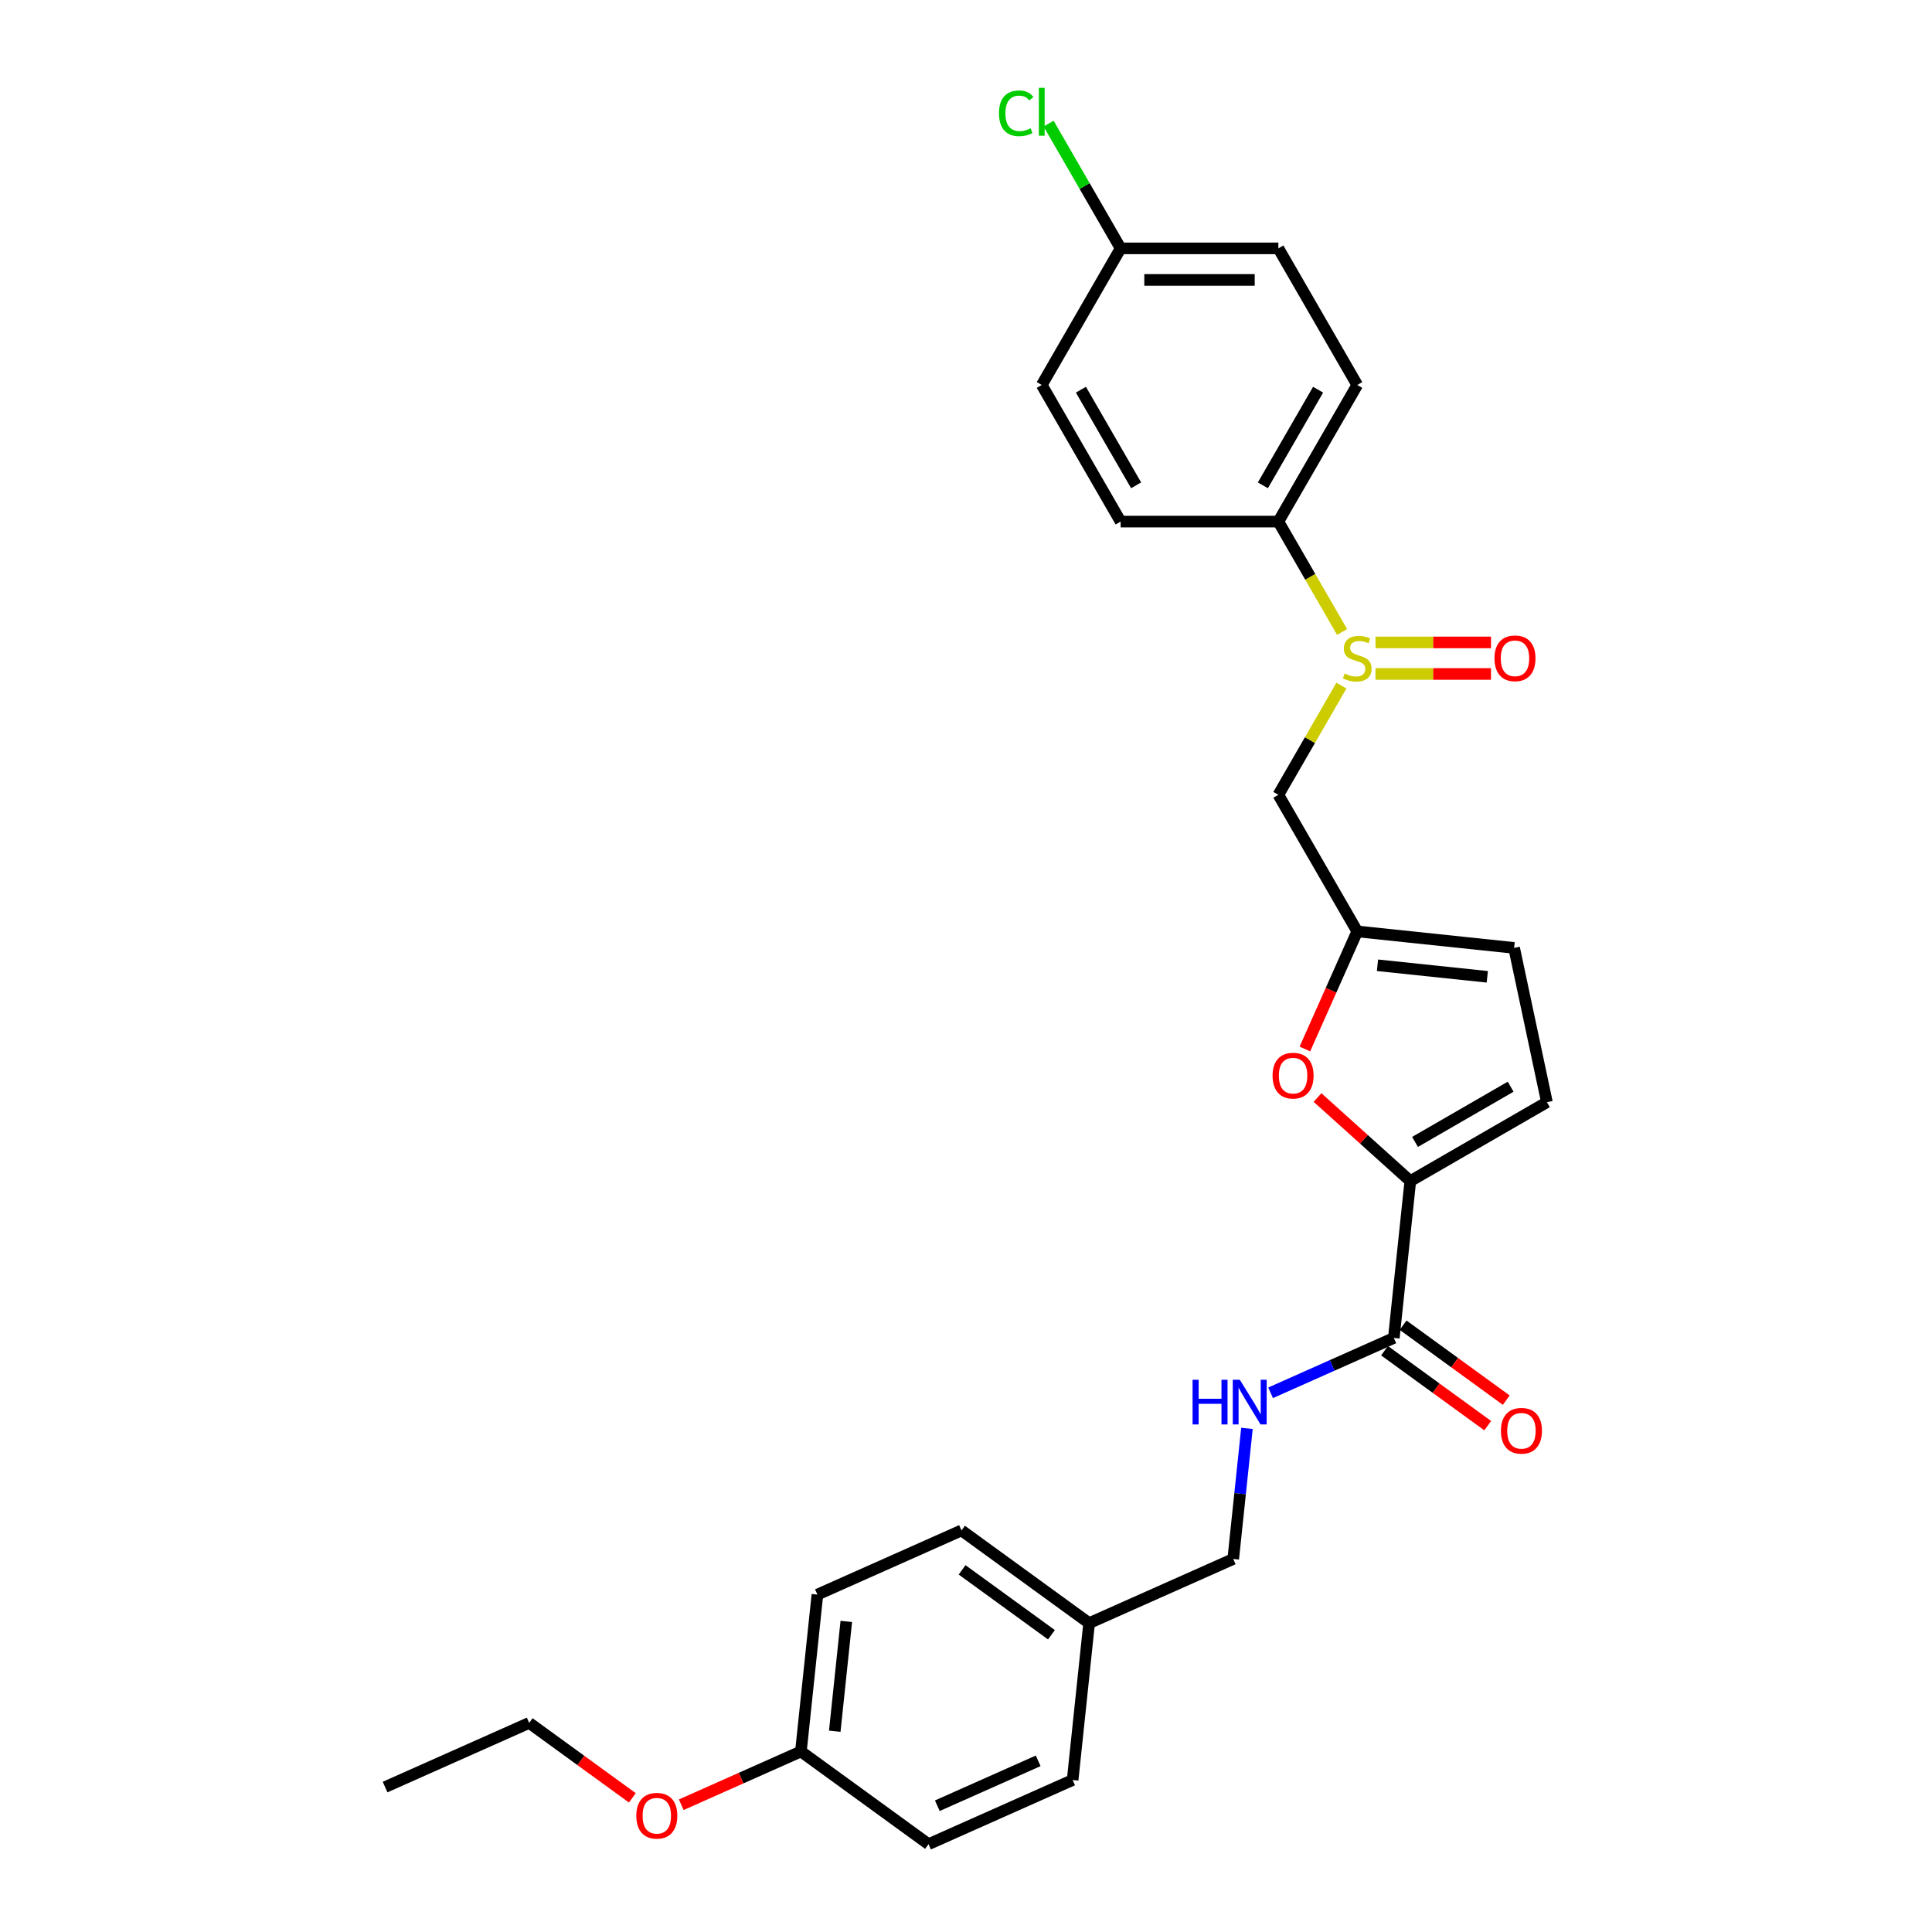 <?xml version='1.0' encoding='iso-8859-1'?>
<svg version='1.1' baseProfile='full'
              xmlns='http://www.w3.org/2000/svg'
                      xmlns:rdkit='http://www.rdkit.org/xml'
                      xmlns:xlink='http://www.w3.org/1999/xlink'
                  xml:space='preserve'
width='1000px' height='1000px' viewBox='0 0 1000 1000'>
<!-- END OF HEADER -->
<rect style='opacity:1.0;fill:#FFFFFF;stroke:none' width='1000' height='1000' x='0' y='0'> </rect>
<path class='bond-1' d='M 729.972,611.32 L 705.962,589.701' style='fill:none;fill-rule:evenodd;stroke:#000000;stroke-width:6px;stroke-linecap:butt;stroke-linejoin:miter;stroke-opacity:1' />
<path class='bond-1' d='M 705.962,589.701 L 681.952,568.082' style='fill:none;fill-rule:evenodd;stroke:#FF0000;stroke-width:6px;stroke-linecap:butt;stroke-linejoin:miter;stroke-opacity:1' />
<path class='bond-3' d='M 729.972,611.32 L 721.438,692.519' style='fill:none;fill-rule:evenodd;stroke:#000000;stroke-width:6px;stroke-linecap:butt;stroke-linejoin:miter;stroke-opacity:1' />
<path class='bond-4' d='M 729.972,611.32 L 800.68,570.496' style='fill:none;fill-rule:evenodd;stroke:#000000;stroke-width:6px;stroke-linecap:butt;stroke-linejoin:miter;stroke-opacity:1' />
<path class='bond-4' d='M 732.414,591.054 L 781.909,562.478' style='fill:none;fill-rule:evenodd;stroke:#000000;stroke-width:6px;stroke-linecap:butt;stroke-linejoin:miter;stroke-opacity:1' />
<path class='bond-0' d='M 694.312,354.872 L 677.997,383.131' style='fill:none;fill-rule:evenodd;stroke:#CCCC00;stroke-width:6px;stroke-linecap:butt;stroke-linejoin:miter;stroke-opacity:1' />
<path class='bond-0' d='M 677.997,383.131 L 661.682,411.391' style='fill:none;fill-rule:evenodd;stroke:#000000;stroke-width:6px;stroke-linecap:butt;stroke-linejoin:miter;stroke-opacity:1' />
<path class='bond-8' d='M 694.671,327.112 L 678.176,298.543' style='fill:none;fill-rule:evenodd;stroke:#CCCC00;stroke-width:6px;stroke-linecap:butt;stroke-linejoin:miter;stroke-opacity:1' />
<path class='bond-8' d='M 678.176,298.543 L 661.682,269.974' style='fill:none;fill-rule:evenodd;stroke:#000000;stroke-width:6px;stroke-linecap:butt;stroke-linejoin:miter;stroke-opacity:1' />
<path class='bond-9' d='M 711.96,348.847 L 741.847,348.847' style='fill:none;fill-rule:evenodd;stroke:#CCCC00;stroke-width:6px;stroke-linecap:butt;stroke-linejoin:miter;stroke-opacity:1' />
<path class='bond-9' d='M 741.847,348.847 L 771.733,348.847' style='fill:none;fill-rule:evenodd;stroke:#FF0000;stroke-width:6px;stroke-linecap:butt;stroke-linejoin:miter;stroke-opacity:1' />
<path class='bond-9' d='M 711.96,332.517 L 741.847,332.517' style='fill:none;fill-rule:evenodd;stroke:#CCCC00;stroke-width:6px;stroke-linecap:butt;stroke-linejoin:miter;stroke-opacity:1' />
<path class='bond-9' d='M 741.847,332.517 L 771.733,332.517' style='fill:none;fill-rule:evenodd;stroke:#FF0000;stroke-width:6px;stroke-linecap:butt;stroke-linejoin:miter;stroke-opacity:1' />
<path class='bond-2' d='M 675.411,542.954 L 688.958,512.527' style='fill:none;fill-rule:evenodd;stroke:#FF0000;stroke-width:6px;stroke-linecap:butt;stroke-linejoin:miter;stroke-opacity:1' />
<path class='bond-2' d='M 688.958,512.527 L 702.505,482.099' style='fill:none;fill-rule:evenodd;stroke:#000000;stroke-width:6px;stroke-linecap:butt;stroke-linejoin:miter;stroke-opacity:1' />
<path class='bond-5' d='M 702.505,482.099 L 661.682,411.391' style='fill:none;fill-rule:evenodd;stroke:#000000;stroke-width:6px;stroke-linecap:butt;stroke-linejoin:miter;stroke-opacity:1' />
<path class='bond-27' d='M 702.505,482.099 L 783.705,490.633' style='fill:none;fill-rule:evenodd;stroke:#000000;stroke-width:6px;stroke-linecap:butt;stroke-linejoin:miter;stroke-opacity:1' />
<path class='bond-27' d='M 712.978,499.619 L 769.818,505.593' style='fill:none;fill-rule:evenodd;stroke:#000000;stroke-width:6px;stroke-linecap:butt;stroke-linejoin:miter;stroke-opacity:1' />
<path class='bond-7' d='M 721.438,692.519 L 689.548,706.717' style='fill:none;fill-rule:evenodd;stroke:#000000;stroke-width:6px;stroke-linecap:butt;stroke-linejoin:miter;stroke-opacity:1' />
<path class='bond-7' d='M 689.548,706.717 L 657.659,720.915' style='fill:none;fill-rule:evenodd;stroke:#0000FF;stroke-width:6px;stroke-linecap:butt;stroke-linejoin:miter;stroke-opacity:1' />
<path class='bond-10' d='M 716.638,699.125 L 743.338,718.523' style='fill:none;fill-rule:evenodd;stroke:#000000;stroke-width:6px;stroke-linecap:butt;stroke-linejoin:miter;stroke-opacity:1' />
<path class='bond-10' d='M 743.338,718.523 L 770.037,737.921' style='fill:none;fill-rule:evenodd;stroke:#FF0000;stroke-width:6px;stroke-linecap:butt;stroke-linejoin:miter;stroke-opacity:1' />
<path class='bond-10' d='M 726.237,685.914 L 752.936,705.312' style='fill:none;fill-rule:evenodd;stroke:#000000;stroke-width:6px;stroke-linecap:butt;stroke-linejoin:miter;stroke-opacity:1' />
<path class='bond-10' d='M 752.936,705.312 L 779.635,724.71' style='fill:none;fill-rule:evenodd;stroke:#FF0000;stroke-width:6px;stroke-linecap:butt;stroke-linejoin:miter;stroke-opacity:1' />
<path class='bond-6' d='M 800.68,570.496 L 783.705,490.633' style='fill:none;fill-rule:evenodd;stroke:#000000;stroke-width:6px;stroke-linecap:butt;stroke-linejoin:miter;stroke-opacity:1' />
<path class='bond-13' d='M 645.42,739.331 L 641.867,773.129' style='fill:none;fill-rule:evenodd;stroke:#0000FF;stroke-width:6px;stroke-linecap:butt;stroke-linejoin:miter;stroke-opacity:1' />
<path class='bond-13' d='M 641.867,773.129 L 638.315,806.928' style='fill:none;fill-rule:evenodd;stroke:#000000;stroke-width:6px;stroke-linecap:butt;stroke-linejoin:miter;stroke-opacity:1' />
<path class='bond-11' d='M 661.682,269.974 L 702.505,199.265' style='fill:none;fill-rule:evenodd;stroke:#000000;stroke-width:6px;stroke-linecap:butt;stroke-linejoin:miter;stroke-opacity:1' />
<path class='bond-11' d='M 653.664,251.203 L 682.24,201.707' style='fill:none;fill-rule:evenodd;stroke:#000000;stroke-width:6px;stroke-linecap:butt;stroke-linejoin:miter;stroke-opacity:1' />
<path class='bond-12' d='M 661.682,269.974 L 580.035,269.974' style='fill:none;fill-rule:evenodd;stroke:#000000;stroke-width:6px;stroke-linecap:butt;stroke-linejoin:miter;stroke-opacity:1' />
<path class='bond-17' d='M 702.505,199.265 L 661.682,128.557' style='fill:none;fill-rule:evenodd;stroke:#000000;stroke-width:6px;stroke-linecap:butt;stroke-linejoin:miter;stroke-opacity:1' />
<path class='bond-18' d='M 580.035,269.974 L 539.211,199.265' style='fill:none;fill-rule:evenodd;stroke:#000000;stroke-width:6px;stroke-linecap:butt;stroke-linejoin:miter;stroke-opacity:1' />
<path class='bond-18' d='M 588.053,251.203 L 559.476,201.707' style='fill:none;fill-rule:evenodd;stroke:#000000;stroke-width:6px;stroke-linecap:butt;stroke-linejoin:miter;stroke-opacity:1' />
<path class='bond-15' d='M 638.315,806.928 L 563.727,840.137' style='fill:none;fill-rule:evenodd;stroke:#000000;stroke-width:6px;stroke-linecap:butt;stroke-linejoin:miter;stroke-opacity:1' />
<path class='bond-14' d='M 580.035,128.557 L 539.211,199.265' style='fill:none;fill-rule:evenodd;stroke:#000000;stroke-width:6px;stroke-linecap:butt;stroke-linejoin:miter;stroke-opacity:1' />
<path class='bond-19' d='M 580.035,128.557 L 561.395,96.272' style='fill:none;fill-rule:evenodd;stroke:#000000;stroke-width:6px;stroke-linecap:butt;stroke-linejoin:miter;stroke-opacity:1' />
<path class='bond-19' d='M 561.395,96.272 L 542.755,63.986' style='fill:none;fill-rule:evenodd;stroke:#00CC00;stroke-width:6px;stroke-linecap:butt;stroke-linejoin:miter;stroke-opacity:1' />
<path class='bond-29' d='M 580.035,128.557 L 661.682,128.557' style='fill:none;fill-rule:evenodd;stroke:#000000;stroke-width:6px;stroke-linecap:butt;stroke-linejoin:miter;stroke-opacity:1' />
<path class='bond-29' d='M 592.282,144.886 L 649.435,144.886' style='fill:none;fill-rule:evenodd;stroke:#000000;stroke-width:6px;stroke-linecap:butt;stroke-linejoin:miter;stroke-opacity:1' />
<path class='bond-20' d='M 563.727,840.137 L 555.192,921.337' style='fill:none;fill-rule:evenodd;stroke:#000000;stroke-width:6px;stroke-linecap:butt;stroke-linejoin:miter;stroke-opacity:1' />
<path class='bond-21' d='M 563.727,840.137 L 497.673,792.146' style='fill:none;fill-rule:evenodd;stroke:#000000;stroke-width:6px;stroke-linecap:butt;stroke-linejoin:miter;stroke-opacity:1' />
<path class='bond-21' d='M 544.22,846.149 L 497.983,812.555' style='fill:none;fill-rule:evenodd;stroke:#000000;stroke-width:6px;stroke-linecap:butt;stroke-linejoin:miter;stroke-opacity:1' />
<path class='bond-16' d='M 414.55,906.555 L 423.084,825.355' style='fill:none;fill-rule:evenodd;stroke:#000000;stroke-width:6px;stroke-linecap:butt;stroke-linejoin:miter;stroke-opacity:1' />
<path class='bond-16' d='M 432.07,896.081 L 438.044,839.242' style='fill:none;fill-rule:evenodd;stroke:#000000;stroke-width:6px;stroke-linecap:butt;stroke-linejoin:miter;stroke-opacity:1' />
<path class='bond-24' d='M 414.55,906.555 L 383.584,920.342' style='fill:none;fill-rule:evenodd;stroke:#000000;stroke-width:6px;stroke-linecap:butt;stroke-linejoin:miter;stroke-opacity:1' />
<path class='bond-24' d='M 383.584,920.342 L 352.617,934.129' style='fill:none;fill-rule:evenodd;stroke:#FF0000;stroke-width:6px;stroke-linecap:butt;stroke-linejoin:miter;stroke-opacity:1' />
<path class='bond-28' d='M 414.55,906.555 L 480.604,954.545' style='fill:none;fill-rule:evenodd;stroke:#000000;stroke-width:6px;stroke-linecap:butt;stroke-linejoin:miter;stroke-opacity:1' />
<path class='bond-22' d='M 555.192,921.337 L 480.604,954.545' style='fill:none;fill-rule:evenodd;stroke:#000000;stroke-width:6px;stroke-linecap:butt;stroke-linejoin:miter;stroke-opacity:1' />
<path class='bond-22' d='M 537.362,911.4 L 485.15,934.646' style='fill:none;fill-rule:evenodd;stroke:#000000;stroke-width:6px;stroke-linecap:butt;stroke-linejoin:miter;stroke-opacity:1' />
<path class='bond-23' d='M 497.673,792.146 L 423.084,825.355' style='fill:none;fill-rule:evenodd;stroke:#000000;stroke-width:6px;stroke-linecap:butt;stroke-linejoin:miter;stroke-opacity:1' />
<path class='bond-25' d='M 327.306,930.569 L 300.607,911.171' style='fill:none;fill-rule:evenodd;stroke:#FF0000;stroke-width:6px;stroke-linecap:butt;stroke-linejoin:miter;stroke-opacity:1' />
<path class='bond-25' d='M 300.607,911.171 L 273.908,891.772' style='fill:none;fill-rule:evenodd;stroke:#000000;stroke-width:6px;stroke-linecap:butt;stroke-linejoin:miter;stroke-opacity:1' />
<path class='bond-26' d='M 273.908,891.772 L 199.32,924.981' style='fill:none;fill-rule:evenodd;stroke:#000000;stroke-width:6px;stroke-linecap:butt;stroke-linejoin:miter;stroke-opacity:1' />
<path  class='atom-1' d='M 695.973 348.618
Q 696.235 348.716, 697.312 349.173
Q 698.39 349.631, 699.566 349.925
Q 700.774 350.186, 701.95 350.186
Q 704.138 350.186, 705.412 349.141
Q 706.686 348.063, 706.686 346.201
Q 706.686 344.928, 706.032 344.144
Q 705.412 343.36, 704.432 342.936
Q 703.452 342.511, 701.819 342.021
Q 699.762 341.401, 698.521 340.813
Q 697.312 340.225, 696.431 338.984
Q 695.582 337.743, 695.582 335.653
Q 695.582 332.746, 697.541 330.95
Q 699.533 329.154, 703.452 329.154
Q 706.13 329.154, 709.168 330.427
L 708.416 332.942
Q 705.64 331.799, 703.55 331.799
Q 701.297 331.799, 700.056 332.746
Q 698.815 333.66, 698.847 335.261
Q 698.847 336.502, 699.468 337.253
Q 700.121 338.004, 701.036 338.429
Q 701.983 338.853, 703.55 339.343
Q 705.64 339.996, 706.882 340.649
Q 708.123 341.303, 709.004 342.642
Q 709.919 343.948, 709.919 346.201
Q 709.919 349.402, 707.763 351.133
Q 705.64 352.831, 702.081 352.831
Q 700.023 352.831, 698.456 352.374
Q 696.921 351.949, 695.092 351.198
L 695.973 348.618
' fill='#CCCC00'/>
<path  class='atom-2' d='M 658.682 556.753
Q 658.682 551.201, 661.426 548.098
Q 664.169 544.995, 669.296 544.995
Q 674.424 544.995, 677.167 548.098
Q 679.91 551.201, 679.91 556.753
Q 679.91 562.37, 677.134 565.57
Q 674.359 568.738, 669.296 568.738
Q 664.202 568.738, 661.426 565.57
Q 658.682 562.402, 658.682 556.753
M 669.296 566.126
Q 672.824 566.126, 674.718 563.774
Q 676.645 561.39, 676.645 556.753
Q 676.645 552.213, 674.718 549.927
Q 672.824 547.608, 669.296 547.608
Q 665.769 547.608, 663.842 549.894
Q 661.948 552.18, 661.948 556.753
Q 661.948 561.423, 663.842 563.774
Q 665.769 566.126, 669.296 566.126
' fill='#FF0000'/>
<path  class='atom-8' d='M 617.277 714.167
L 620.412 714.167
L 620.412 723.997
L 632.234 723.997
L 632.234 714.167
L 635.37 714.167
L 635.37 737.29
L 632.234 737.29
L 632.234 726.61
L 620.412 726.61
L 620.412 737.29
L 617.277 737.29
L 617.277 714.167
' fill='#0000FF'/>
<path  class='atom-8' d='M 641.738 714.167
L 649.315 726.414
Q 650.066 727.622, 651.275 729.811
Q 652.483 731.999, 652.548 732.129
L 652.548 714.167
L 655.618 714.167
L 655.618 737.29
L 652.45 737.29
L 644.318 723.899
Q 643.371 722.332, 642.359 720.536
Q 641.379 718.739, 641.085 718.184
L 641.085 737.29
L 638.08 737.29
L 638.08 714.167
L 641.738 714.167
' fill='#0000FF'/>
<path  class='atom-10' d='M 773.538 340.747
Q 773.538 335.195, 776.281 332.093
Q 779.025 328.99, 784.152 328.99
Q 789.28 328.99, 792.023 332.093
Q 794.766 335.195, 794.766 340.747
Q 794.766 346.365, 791.99 349.565
Q 789.214 352.733, 784.152 352.733
Q 779.057 352.733, 776.281 349.565
Q 773.538 346.397, 773.538 340.747
M 784.152 350.121
Q 787.679 350.121, 789.574 347.769
Q 791.5 345.385, 791.5 340.747
Q 791.5 336.208, 789.574 333.922
Q 787.679 331.603, 784.152 331.603
Q 780.625 331.603, 778.698 333.889
Q 776.804 336.175, 776.804 340.747
Q 776.804 345.418, 778.698 347.769
Q 780.625 350.121, 784.152 350.121
' fill='#FF0000'/>
<path  class='atom-11' d='M 776.877 740.576
Q 776.877 735.024, 779.621 731.921
Q 782.364 728.819, 787.491 728.819
Q 792.619 728.819, 795.362 731.921
Q 798.105 735.024, 798.105 740.576
Q 798.105 746.193, 795.329 749.394
Q 792.553 752.561, 787.491 752.561
Q 782.397 752.561, 779.621 749.394
Q 776.877 746.226, 776.877 740.576
M 787.491 749.949
Q 791.018 749.949, 792.913 747.597
Q 794.84 745.213, 794.84 740.576
Q 794.84 736.036, 792.913 733.75
Q 791.018 731.431, 787.491 731.431
Q 783.964 731.431, 782.037 733.717
Q 780.143 736.003, 780.143 740.576
Q 780.143 745.246, 782.037 747.597
Q 783.964 749.949, 787.491 749.949
' fill='#FF0000'/>
<path  class='atom-20' d='M 517.069 58.649
Q 517.069 52.901, 519.747 49.896
Q 522.457 46.859, 527.585 46.859
Q 532.353 46.859, 534.9 50.223
L 532.745 51.986
Q 530.883 49.537, 527.585 49.537
Q 524.09 49.537, 522.229 51.888
Q 520.4 54.207, 520.4 58.649
Q 520.4 63.221, 522.294 65.572
Q 524.221 67.924, 527.944 67.924
Q 530.491 67.924, 533.463 66.389
L 534.378 68.838
Q 533.169 69.622, 531.34 70.079
Q 529.512 70.537, 527.487 70.537
Q 522.457 70.537, 519.747 67.467
Q 517.069 64.397, 517.069 58.649
' fill='#00CC00'/>
<path  class='atom-20' d='M 537.709 45.455
L 540.713 45.455
L 540.713 70.243
L 537.709 70.243
L 537.709 45.455
' fill='#00CC00'/>
<path  class='atom-25' d='M 329.348 939.829
Q 329.348 934.277, 332.091 931.174
Q 334.834 928.072, 339.962 928.072
Q 345.089 928.072, 347.833 931.174
Q 350.576 934.277, 350.576 939.829
Q 350.576 945.446, 347.8 948.647
Q 345.024 951.814, 339.962 951.814
Q 334.867 951.814, 332.091 948.647
Q 329.348 945.479, 329.348 939.829
M 339.962 949.202
Q 343.489 949.202, 345.383 946.85
Q 347.31 944.466, 347.31 939.829
Q 347.31 935.289, 345.383 933.003
Q 343.489 930.684, 339.962 930.684
Q 336.435 930.684, 334.508 932.97
Q 332.614 935.256, 332.614 939.829
Q 332.614 944.499, 334.508 946.85
Q 336.435 949.202, 339.962 949.202
' fill='#FF0000'/>
</svg>
